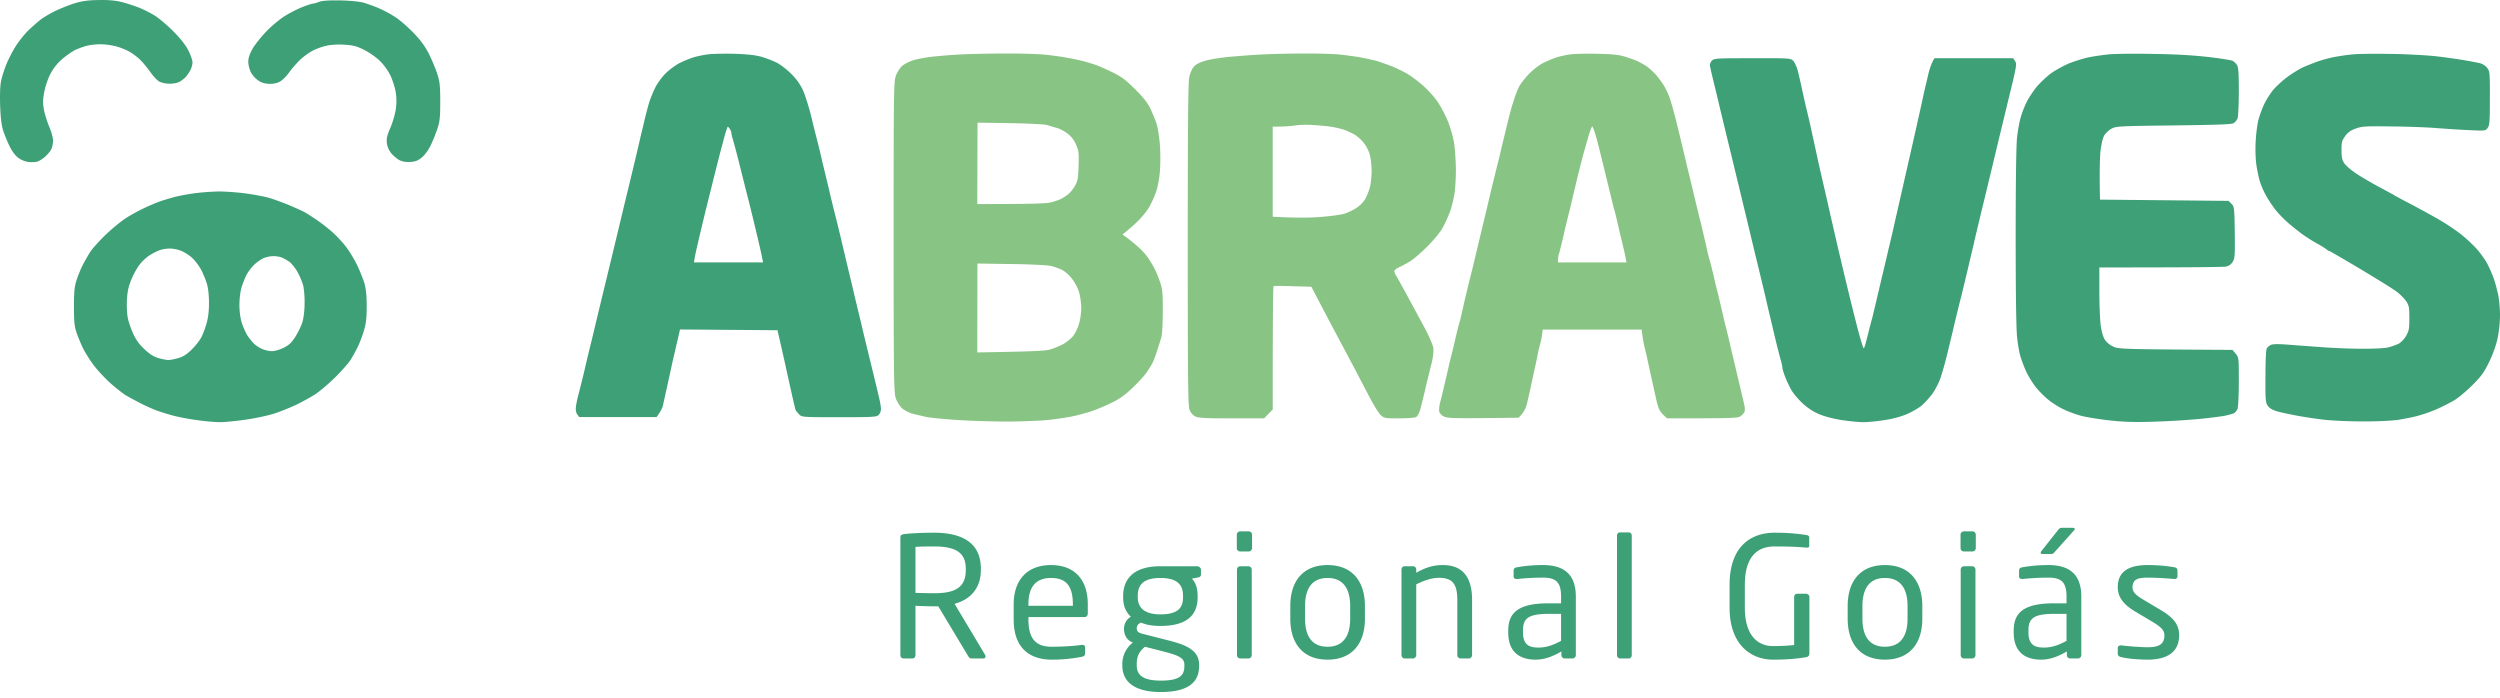 <svg xmlns="http://www.w3.org/2000/svg" width="401" height="112" fill="none" viewBox="0 0 401 112"><g clip-path="url(#a)"><path fill="#3EA077" d="M9.016 1.69c.895-.426 2.318-.976 3.152-1.22C13.287.145 14.283.023 15.93.003c1.607-.02 2.665.08 3.763.366.833.223 2.115.65 2.847.956.732.305 1.83.874 2.44 1.281.61.387 1.891 1.485 2.847 2.44 1.16 1.18 1.952 2.177 2.4 3.072.366.733.65 1.566.65 1.892 0 .305-.142.854-.325 1.22-.183.346-.529.875-.773 1.12-.223.264-.711.63-1.037.792-.325.183-1.057.305-1.627.285-.569 0-1.28-.183-1.606-.366-.326-.203-.956-.875-1.383-1.485-.427-.61-1.119-1.464-1.546-1.892-.406-.427-1.2-1.037-1.769-1.362-.549-.326-1.566-.733-2.237-.895a11.167 11.167 0 0 0-2.44-.326c-.671 0-1.627.102-2.136.224-.508.122-1.362.427-1.931.692-.55.264-1.546.976-2.217 1.566a8.081 8.081 0 0 0-1.83 2.4c-.366.732-.793 2.014-.936 2.848-.224 1.24-.224 1.77-.02 2.847.142.732.529 1.933.854 2.706.325.752.59 1.728.59 2.176 0 .447-.122 1.058-.285 1.383-.142.305-.61.854-1.017 1.22-.407.346-.976.712-1.281.773-.325.082-.935.102-1.383.041-.447-.04-1.16-.325-1.566-.63-.488-.346-.996-1.018-1.403-1.81a25.175 25.175 0 0 1-1.037-2.503C.25 20.16.109 19.061.027 17.068c-.06-1.668-.02-3.214.122-3.966.122-.672.53-1.953.895-2.848.366-.895 1.098-2.258 1.607-3.051.529-.773 1.383-1.851 1.932-2.36a33.731 33.731 0 0 1 1.891-1.667c.508-.387 1.647-1.078 2.542-1.485ZM50.197.572c.163 0 .63-.122 1.017-.285.488-.183 1.505-.244 3.355-.223 1.627.04 3.071.183 3.763.366.61.183 1.708.57 2.44.895a18.67 18.67 0 0 1 2.644 1.423c.732.468 2.054 1.628 2.948 2.563 1.2 1.241 1.851 2.177 2.481 3.417.468.956 1.058 2.38 1.302 3.153.386 1.2.468 1.892.468 4.373 0 2.502-.061 3.173-.448 4.374-.264.793-.752 2.013-1.118 2.745-.387.794-.956 1.546-1.444 1.933-.59.468-1.017.63-1.83.671-.712.04-1.261-.061-1.729-.305-.386-.203-.956-.692-1.281-1.078a3.367 3.367 0 0 1-.712-1.627c-.081-.753.02-1.2.55-2.441.365-.834.752-2.156.874-2.95a8.876 8.876 0 0 0 0-2.745c-.102-.733-.488-1.912-.814-2.645-.386-.813-1.037-1.729-1.708-2.4-.61-.59-1.729-1.383-2.522-1.77-1.139-.59-1.749-.752-3.05-.833-.915-.082-2.136-.02-2.786.101-.651.122-1.709.468-2.339.794-.63.305-1.607 1.017-2.176 1.566-.57.57-1.362 1.464-1.749 2.034-.386.549-1.037 1.18-1.423 1.403-.468.265-1.058.387-1.729.366-.712-.02-1.24-.183-1.77-.549-.426-.284-.955-.874-1.179-1.322-.223-.447-.406-1.2-.406-1.668 0-.61.223-1.26.691-2.095.386-.671 1.403-1.952 2.278-2.847.894-.916 2.237-2.014 3.03-2.482.793-.488 2.013-1.098 2.745-1.383.732-.285 1.464-.509 1.627-.529Z"></path><path fill="#3EA077" fill-rule="evenodd" d="M28.03 31.591c.61-.163 1.993-.427 3.051-.57 1.057-.162 2.806-.284 3.864-.305 1.057-.02 2.99.122 4.27.285 1.282.163 3.03.488 3.864.712.834.244 2.339.793 3.356 1.22.996.428 2.054.895 2.338 1.058.285.142 1.16.692 1.932 1.22a27.116 27.116 0 0 1 2.624 2.035c.67.59 1.667 1.667 2.216 2.4.55.732 1.343 2.054 1.77 2.95.427.894.935 2.176 1.139 2.847.244.874.366 1.912.366 3.661 0 1.871-.102 2.766-.427 3.865-.224.773-.672 1.973-.997 2.644a25.192 25.192 0 0 1-1.18 2.136c-.325.508-1.423 1.749-2.44 2.766-1.017.997-2.44 2.217-3.172 2.705-.732.468-2.095 1.22-3.05 1.688-.957.448-2.563 1.099-3.56 1.424-1.016.326-3.07.773-4.575.977-1.505.223-3.356.406-4.128.406-.753 0-2.4-.142-3.661-.325-1.24-.163-2.97-.488-3.803-.712a38.716 38.716 0 0 1-2.644-.814c-.61-.223-1.81-.752-2.643-1.18a61.99 61.99 0 0 1-2.4-1.301c-.468-.305-1.566-1.16-2.42-1.912-.854-.773-2.074-2.075-2.705-2.909-.63-.834-1.423-2.115-1.769-2.847a26.993 26.993 0 0 1-.996-2.441c-.306-.895-.387-1.709-.387-4.068 0-2.32.082-3.214.387-4.17.203-.671.65-1.77.976-2.44.345-.672.915-1.669 1.28-2.238.367-.55 1.485-1.79 2.462-2.726.996-.956 2.44-2.136 3.233-2.644.773-.509 2.156-1.261 3.05-1.668.895-.427 2.075-.915 2.644-1.099.55-.182 1.525-.467 2.136-.63Zm-2.44 8.543a5.325 5.325 0 0 1 1.525-.264c.448-.02 1.22.101 1.729.284.508.163 1.322.651 1.83 1.078.509.427 1.2 1.322 1.566 1.994.346.65.773 1.708.956 2.318.203.692.325 1.872.325 3.052 0 1.26-.122 2.38-.386 3.254-.203.732-.57 1.729-.834 2.237-.264.509-.956 1.404-1.566 1.994-.793.773-1.362 1.139-2.155 1.362-.57.163-1.282.306-1.566.306-.285 0-.997-.143-1.587-.306-.752-.223-1.382-.61-2.236-1.403-.814-.753-1.363-1.505-1.81-2.481-.366-.773-.773-1.953-.895-2.624-.122-.672-.183-1.994-.122-2.95.081-1.281.264-2.115.752-3.254.346-.834.956-1.933 1.383-2.42.407-.51 1.119-1.14 1.566-1.404a9.801 9.801 0 0 1 1.525-.773Zm18.201.956c-.447 0-1.139.142-1.525.325-.386.163-1.058.63-1.485 1.038-.427.406-.996 1.16-1.26 1.668-.245.508-.61 1.423-.794 2.034-.183.61-.325 1.85-.325 2.746 0 1.017.142 2.074.366 2.847.224.671.63 1.587.895 2.034a9.712 9.712 0 0 0 1.098 1.363c.325.305.935.692 1.342.854.427.183 1.119.326 1.525.326.448 0 1.261-.244 1.892-.55.874-.447 1.26-.813 1.87-1.79.428-.67.936-1.728 1.12-2.338.203-.692.345-1.872.345-3.051.02-1.079-.102-2.38-.264-2.95-.163-.55-.59-1.525-.936-2.136-.366-.61-.935-1.301-1.24-1.525a8.885 8.885 0 0 0-1.2-.671c-.346-.143-.977-.244-1.424-.224ZM377.308 8.73c-.894.08-2.318.304-3.152.467-.834.183-1.972.509-2.542.712a51.76 51.76 0 0 0-2.135.854c-.61.265-1.79.997-2.624 1.607-.833.63-1.891 1.607-2.318 2.156-.447.57-1.078 1.566-1.383 2.238-.325.67-.712 1.77-.895 2.44-.183.672-.386 2.238-.447 3.458-.081 1.384-.02 2.868.122 3.865.142.895.386 2.095.57 2.644.183.57.589 1.526.935 2.136.325.61.996 1.627 1.464 2.237.468.61 1.403 1.587 2.054 2.157a42.03 42.03 0 0 0 2.318 1.85 25.403 25.403 0 0 0 2.339 1.485c.671.366 1.363.794 1.525.936.163.142.366.285.468.285.081 0 2.318 1.302 4.983 2.888 2.643 1.587 5.287 3.214 5.836 3.64.569.428 1.241 1.12 1.525 1.526.448.692.509.977.509 2.706s-.061 2.054-.529 2.868c-.325.549-.814 1.057-1.22 1.26a9.863 9.863 0 0 1-1.607.57c-.529.143-2.257.224-4.067.224-1.729 0-4.515-.102-6.203-.224-1.667-.122-4.169-.305-5.531-.407-1.668-.142-2.664-.142-3.01 0-.285.102-.61.387-.712.61-.122.224-.203 2.197-.203 4.537-.02 3.824.02 4.149.407 4.678.271.366.766.65 1.484.854.57.163 2.014.468 3.193.692a75.39 75.39 0 0 0 4.372.65c1.221.143 3.966.265 6.101.265 2.237.02 4.637-.102 5.694-.244.997-.163 2.481-.447 3.254-.671a24.456 24.456 0 0 0 2.949-1.038 34.374 34.374 0 0 0 2.745-1.383c.671-.386 1.993-1.485 2.949-2.44 1.444-1.424 1.912-2.075 2.685-3.662.61-1.22 1.118-2.644 1.382-3.803.244-1.16.407-2.624.407-3.825 0-1.057-.142-2.603-.325-3.396-.183-.814-.488-1.973-.712-2.543-.203-.59-.651-1.607-.976-2.237-.326-.651-1.139-1.77-1.79-2.502-.671-.732-1.891-1.851-2.725-2.482a37.199 37.199 0 0 0-3.233-2.135c-.956-.55-2.908-1.628-4.373-2.4-1.464-.753-2.725-1.445-2.847-1.526-.122-.081-1.118-.63-2.237-1.22-1.118-.59-2.765-1.546-3.64-2.116-.895-.57-1.83-1.363-2.095-1.75-.386-.569-.467-.996-.467-2.135-.021-1.24.061-1.525.569-2.237.427-.61.875-.916 1.688-1.22.997-.367 1.525-.408 5.776-.347 2.582.02 5.816.143 7.219.265 1.403.102 3.721.264 5.186.325 2.623.122 2.643.122 3.01-.366.305-.427.345-1.017.345-4.76.021-3.986-.02-4.312-.407-4.82-.223-.325-.711-.65-1.057-.753-.366-.101-1.546-.325-2.603-.508a99.33 99.33 0 0 0-4.474-.63c-1.403-.163-4.637-.346-7.219-.387-2.583-.04-5.41-.02-6.305.081Zm-263.66-.021c-.732.081-1.769.305-2.338.468-.549.162-1.566.57-2.217.895-.671.325-1.688 1.078-2.298 1.668-.59.57-1.362 1.627-1.708 2.339-.346.691-.793 1.81-.997 2.481-.203.672-.488 1.81-.671 2.543a120.55 120.55 0 0 1-.63 2.644c-.163.732-.448 1.912-.61 2.644-.183.733-.712 3.01-1.22 5.085-.509 2.075-1.2 4.963-1.546 6.407-.346 1.445-.996 4.15-1.444 6-.447 1.852-1.18 4.862-1.627 6.713a1249.05 1249.05 0 0 0-1.403 5.858 231.815 231.815 0 0 0-1.22 5.085 324.786 324.786 0 0 1-.895 3.6c-.163.57-.346 1.424-.427 1.933-.081.671-.04 1.037.183 1.383l.326.448h12.405c.65-.875.915-1.445 1.016-1.831.082-.387.305-1.363.468-2.136.183-.773.468-2.115.651-2.95.183-.833.447-2.074.61-2.745.163-.671.447-1.932.651-2.807l.366-1.587 15.638.122a688.666 688.666 0 0 1 1.668 7.425c.63 2.847 1.179 5.288 1.24 5.39.061.101.306.407.55.671.427.448.447.468 6.426.468 5.491 0 6.019-.04 6.345-.366.203-.204.366-.63.366-.977 0-.345-.183-1.342-.407-2.237-.203-.895-.793-3.316-1.301-5.39-.509-2.075-1.2-4.923-1.526-6.346-.345-1.445-.915-3.763-1.24-5.187-.346-1.444-.753-3.153-.915-3.824-.163-.671-.57-2.42-.915-3.865-.346-1.444-.753-3.153-.916-3.763a284.17 284.17 0 0 1-.915-3.702c-.325-1.444-.895-3.763-1.24-5.186a130.192 130.192 0 0 0-.895-3.723c-.163-.61-.59-2.319-.935-3.763-.367-1.444-.936-3.275-1.282-4.068-.447-.976-1.037-1.81-1.871-2.644-.65-.671-1.708-1.485-2.318-1.81a17.459 17.459 0 0 0-2.542-.977c-.996-.264-2.278-.406-4.271-.467-1.565-.041-3.436 0-4.169.08Zm2.97 11.879c.101-.346.142-.326.406.04.163.224.285.53.285.671 0 .123.122.672.285 1.221.162.529.427 1.526.61 2.237.183.692.468 1.81.63 2.482.163.671.448 1.77.61 2.44.163.672.448 1.75.61 2.4.163.631.712 2.849 1.2 4.923.509 2.075.956 4.068 1.139 5.085H111.31l.142-.854c.081-.488.57-2.603 1.078-4.74a464.59 464.59 0 0 1 1.627-6.61c.366-1.505.996-3.987 1.383-5.492.406-1.505.773-2.908.834-3.091.061-.204.183-.53.244-.712ZM338.161 8.729c-.956.102-2.379.305-3.152.468-.773.163-2.156.59-3.051.936-.894.366-2.216 1.098-2.948 1.607-.712.528-1.77 1.525-2.339 2.196-.549.692-1.281 1.79-1.607 2.441-.325.671-.752 1.75-.935 2.42-.203.672-.468 2.116-.59 3.214-.142 1.241-.224 7.221-.224 16.008 0 8.543.082 14.808.224 16.028.102 1.078.346 2.482.529 3.092.183.61.61 1.77.976 2.543.366.773 1.078 1.891 1.546 2.481.488.59 1.342 1.444 1.911 1.912.549.468 1.607 1.14 2.339 1.505.732.367 2.013.855 2.847 1.078.834.245 2.949.57 4.677.773 2.461.265 4.047.305 7.22.204a125.63 125.63 0 0 0 7.117-.427c1.668-.163 3.539-.407 4.108-.509.59-.122 1.261-.305 1.485-.407.224-.101.488-.427.61-.712.102-.284.203-2.237.203-4.373 0-3.824 0-3.864-.508-4.475l-.508-.61c-17.774-.102-18.242-.122-19.117-.529-.549-.244-1.098-.691-1.362-1.118-.264-.407-.529-1.323-.651-2.258-.122-.875-.224-3.316-.224-5.451V42.9c15.212 0 19.93-.061 20.316-.143a1.62 1.62 0 0 0 1.078-.772c.346-.55.366-1.017.326-4.72-.061-3.986-.082-4.128-.529-4.576l-.468-.468-20.621-.203c-.102-4.577-.02-6.753.081-7.79.143-1.16.367-2.116.611-2.523.223-.366.752-.854 1.179-1.078.732-.386 1.281-.407 9.924-.508 6.772-.082 9.274-.163 9.599-.346.264-.142.549-.488.671-.773.102-.285.203-2.217.203-4.332 0-3.051-.061-3.885-.305-4.252-.162-.264-.488-.569-.711-.67-.224-.102-1.993-.387-3.925-.611-2.319-.264-5.328-.447-8.887-.488-2.969-.061-6.162-.02-7.118.081Zm-63.551.977c-.203.203-.366.549-.346.773.021.203.285 1.342.57 2.522.285 1.18.793 3.234 1.098 4.576l1.403 5.797c.448 1.851 1.18 4.862 1.627 6.713.447 1.85 1.098 4.556 1.444 6 .346 1.444 1.037 4.332 1.546 6.407.508 2.075 1.037 4.353 1.22 5.085.162.732.427 1.871.589 2.543.163.671.57 2.4.916 3.864.345 1.465.772 3.113.935 3.662.163.549.285 1.159.285 1.322 0 .163.183.813.427 1.424.224.61.671 1.566.996 2.135.305.55 1.139 1.546 1.851 2.197.874.793 1.769 1.363 2.725 1.75.834.345 2.339.732 3.599.915 1.221.183 2.746.325 3.417.325.671 0 2.156-.142 3.294-.325 1.302-.183 2.685-.55 3.62-.956.834-.346 1.912-.977 2.38-1.363.467-.387 1.22-1.22 1.688-1.83.447-.611 1.037-1.71 1.301-2.442.264-.732.773-2.481 1.119-3.925.345-1.424.915-3.743 1.24-5.167.346-1.444.753-3.112.915-3.722.163-.61.57-2.319.915-3.763.346-1.444.753-3.193.915-3.865.163-.67.428-1.81.59-2.542.183-.732.712-3.01 1.22-5.085.509-2.075 1.2-4.963 1.546-6.407.346-1.445.935-3.926 1.322-5.492.386-1.567 1.098-4.577 1.627-6.713.854-3.56.895-3.905.61-4.332l-.305-.448H310.3c-.467.712-.772 1.648-.996 2.543-.204.895-.529 2.258-.712 3.051-.163.793-.488 2.238-.712 3.255a1629.86 1629.86 0 0 1-1.952 8.644c-.854 3.743-1.668 7.363-1.83 8.035-.143.67-.407 1.81-.57 2.542-.183.732-.447 1.912-.63 2.644-.163.733-.59 2.523-.936 3.967-.345 1.444-.752 3.234-.935 3.966-.163.732-.447 1.851-.59 2.502-.163.63-.447 1.688-.61 2.319-.163.65-.386 1.545-.508 1.993-.102.448-.265.936-.346 1.058-.102.142-.63-1.648-1.241-4.068-.61-2.36-1.301-5.228-1.565-6.346-.285-1.12-.712-2.99-.997-4.17-.285-1.18-1.017-4.373-1.647-7.12-.61-2.745-1.22-5.349-1.322-5.796-.102-.448-.325-1.404-.488-2.136-.163-.732-.488-2.238-.732-3.356-.244-1.119-.57-2.624-.732-3.356-.183-.733-.427-1.831-.59-2.441-.142-.61-.407-1.851-.61-2.746a93.321 93.321 0 0 0-.651-2.848c-.163-.671-.508-1.424-.732-1.688-.447-.448-.468-.468-6.569-.448-5.653 0-6.141.02-6.487.367Z" clip-rule="evenodd"></path><path fill="#88C484" fill-rule="evenodd" d="M160.928 8.586c2.338-.02 5.145.061 6.202.143 1.058.08 2.746.305 3.763.488a35.95 35.95 0 0 1 2.948.61c.61.163 1.526.447 2.034.63.508.183 1.688.712 2.644 1.18 1.403.692 2.074 1.2 3.559 2.685 1.281 1.261 2.013 2.197 2.42 3.051.325.671.752 1.73.976 2.34.203.61.467 2.155.569 3.457.102 1.322.102 3.214 0 4.373-.102 1.22-.366 2.563-.651 3.357-.264.732-.752 1.79-1.077 2.339-.326.57-1.099 1.525-1.709 2.135-.63.63-1.464 1.383-2.562 2.238l.508.366c.285.183 1.058.813 1.729 1.383.671.55 1.525 1.465 1.891 2.034.366.55.854 1.363 1.078 1.81.224.448.61 1.404.854 2.136.366 1.14.427 1.81.407 4.678 0 1.851-.102 3.682-.224 4.068-.122.387-.427 1.363-.671 2.136-.244.773-.59 1.688-.773 2.034-.183.346-.61 1.017-.956 1.526-.345.508-1.362 1.607-2.237 2.44-1.179 1.12-2.074 1.77-3.335 2.38a34.005 34.005 0 0 1-3.253 1.363c-.834.265-2.156.63-2.949.793-.793.183-2.522.448-3.864.59-1.342.143-4.413.265-6.813.265-2.399 0-6.06-.122-8.134-.265-2.075-.142-4.23-.346-4.779-.488-.57-.122-1.505-.346-2.095-.488-.569-.163-1.363-.55-1.729-.875-.345-.325-.813-1.037-.996-1.566-.325-.915-.366-2.827-.366-25.913 0-24.022.02-24.958.386-25.934.224-.55.671-1.241.997-1.526.345-.285 1.098-.671 1.708-.874.59-.204 1.993-.468 3.111-.59 1.119-.122 3.173-.285 4.576-.366 1.403-.061 4.474-.143 6.813-.143Zm-4.169 24.144c9.273 0 11.083-.081 11.856-.285.569-.142 1.281-.386 1.566-.529.285-.142.773-.467 1.078-.691.325-.244.833-.834 1.118-1.343.488-.813.549-1.159.631-3.254.061-2.115.02-2.44-.407-3.438-.346-.772-.773-1.322-1.403-1.79-.509-.386-1.282-.793-1.729-.894-.447-.122-1.098-.305-1.424-.428-.366-.142-2.826-.264-5.938-.325l-5.307-.081-.041 13.058Zm0 23.798c8.907-.142 10.798-.244 11.592-.447.61-.163 1.606-.57 2.196-.895.59-.326 1.342-.956 1.667-1.404.326-.447.733-1.342.895-1.973.183-.65.326-1.729.326-2.4a11.6 11.6 0 0 0-.305-2.38c-.183-.691-.651-1.627-1.119-2.237-.447-.61-1.179-1.261-1.627-1.485-.447-.224-1.24-.509-1.789-.65-.55-.123-3.234-.265-6.386-.306l-5.43-.081-.02 14.258Zm52.162-47.942c2.339-.02 5.044.061 6 .163.955.102 2.46.305 3.355.468.895.162 2.074.427 2.644.59.549.183 1.525.508 2.135.752.61.224 1.708.753 2.44 1.14.733.406 1.993 1.342 2.827 2.094.814.732 1.891 1.933 2.359 2.665.488.732 1.2 2.095 1.586 3.05.387.957.814 2.503.977 3.459.142.956.264 2.868.284 4.271 0 1.404-.122 3.234-.264 4.068-.163.834-.447 2.014-.671 2.604-.204.59-.671 1.627-1.037 2.339-.407.834-1.281 1.912-2.481 3.153-1.017 1.037-2.359 2.197-2.969 2.563-.611.345-1.424.793-1.79.956-.366.162-.671.427-.671.59.02.162.142.488.285.711.162.224.61 1.038 1.016 1.79.427.753 1.058 1.933 1.444 2.645.366.691 1.302 2.4 2.054 3.803.753 1.404 1.403 2.909 1.464 3.356.061.468-.04 1.424-.223 2.238-.204.793-.488 1.932-.631 2.542-.162.61-.427 1.77-.61 2.543a73.046 73.046 0 0 1-.63 2.502c-.183.65-.448 1.139-.692 1.26-.223.123-1.464.204-2.745.204-2.278 0-2.359-.02-2.928-.549-.326-.305-1.16-1.668-1.851-3.01a778.207 778.207 0 0 1-2.135-4.068c-.468-.895-1.81-3.418-2.969-5.594a879.91 879.91 0 0 1-4.149-7.892l-2.949-.081c-1.627-.061-3.01-.061-3.111-.02-.082.04-.143 4.495-.143 19.79l-1.382 1.424h-5.207c-4.23 0-5.328-.06-5.816-.305-.345-.163-.752-.61-.915-1.017-.264-.61-.305-4.027-.305-26.544 0-19.222.061-26.097.244-26.89.122-.59.448-1.322.712-1.627.305-.387.915-.692 1.83-.976.773-.224 2.522-.509 3.925-.631s3.64-.305 4.982-.366c1.343-.081 4.352-.163 6.711-.163Zm-3.518 11.716-1.261.02v14.442c3.702.203 6.061.163 7.626.04 1.566-.121 3.295-.345 3.864-.528.549-.163 1.465-.61 2.014-.976.63-.427 1.159-.997 1.444-1.587a9.483 9.483 0 0 0 .691-1.871c.122-.53.224-1.668.224-2.502 0-.834-.143-1.993-.305-2.583-.163-.59-.61-1.445-.977-1.872-.345-.447-.996-1.017-1.423-1.281-.407-.244-1.18-.61-1.729-.793-.528-.183-1.606-.427-2.379-.53a46.007 46.007 0 0 0-2.847-.243c-.793-.04-1.932-.02-2.542.081-.61.082-1.688.183-2.4.183Zm50.8-11.675c2.217.04 3.478.163 4.271.407.61.183 1.484.488 1.932.67.447.184 1.179.59 1.627.875.447.306 1.159.936 1.586 1.424.427.489.996 1.261 1.261 1.709.285.447.691 1.322.915 1.932.224.61.691 2.258 1.037 3.661.346 1.404.753 3.052.895 3.662.142.61.427 1.77.61 2.542.183.794.447 1.933.61 2.543.142.61.427 1.77.61 2.542.183.794.468 1.973.631 2.645.162.67.427 1.77.61 2.44.162.672.427 1.81.589 2.543.183.732.407 1.729.509 2.237.122.509.305 1.2.407 1.526.101.346.366 1.444.61 2.44.223 1.018.508 2.157.61 2.543.101.387.366 1.546.61 2.543.224 1.017.488 2.156.59 2.542.101.387.325 1.302.508 2.034.163.733.488 2.095.712 3.051.223.956.691 2.93 1.037 4.374.346 1.464.712 3.01.813 3.457.102.489.102.956-.02 1.18-.102.183-.386.488-.651.651-.366.264-1.403.305-11.734.305l-.671-.65c-.529-.53-.732-.997-1.037-2.3-.203-.894-.488-2.176-.63-2.847-.163-.671-.428-1.953-.631-2.847a76.27 76.27 0 0 0-.59-2.645c-.162-.549-.325-1.444-.508-2.949h-15.862l-.122.875a10.909 10.909 0 0 1-.305 1.464 19.677 19.677 0 0 0-.387 1.627 69.1 69.1 0 0 1-.488 2.34c-.163.732-.447 2.013-.61 2.847-.183.834-.468 2.075-.63 2.746-.183.753-.509 1.424-1.343 2.237l-5.673.061c-4.739.041-5.796 0-6.305-.264-.345-.163-.671-.508-.732-.752-.061-.265-.02-.835.082-1.282.122-.447.406-1.627.65-2.644.224-.997.57-2.42.732-3.153a66.57 66.57 0 0 1 .489-2.034c.101-.386.386-1.526.61-2.543a50.17 50.17 0 0 1 .61-2.44 18.66 18.66 0 0 0 .386-1.526c.122-.508.346-1.505.509-2.237.183-.733.447-1.872.61-2.543.162-.671.447-1.77.61-2.44.162-.672.447-1.852.63-2.645.183-.773.468-1.932.61-2.542.143-.61.427-1.75.61-2.543.183-.773.468-1.932.61-2.542.143-.61.488-2.116.793-3.357.306-1.22.672-2.746.834-3.356.163-.61.427-1.75.61-2.542.183-.773.468-1.953.631-2.584.142-.65.427-1.749.59-2.44a46.16 46.16 0 0 1 .752-2.604c.224-.732.61-1.688.834-2.136.223-.447.935-1.362 1.566-2.034.711-.732 1.647-1.444 2.359-1.81.671-.325 1.606-.712 2.115-.875.508-.162 1.464-.366 2.135-.467.671-.102 2.644-.143 4.372-.102Zm-2.338 16.476c-.143.569-.611 2.4-1.017 4.067-.387 1.689-.875 3.642-1.037 4.374-.183.732-.407 1.647-.509 2.034-.101.386-.366 1.546-.59 2.542-.244 1.017-.508 2.116-.61 2.441a3.827 3.827 0 0 0-.203 1.078v.448h10.982a32.311 32.311 0 0 0-.509-2.441c-.162-.733-.447-1.871-.61-2.543a95.136 95.136 0 0 0-.488-2.136 30.386 30.386 0 0 0-.427-1.627c-.102-.386-.651-2.624-1.22-4.983-.57-2.34-1.18-4.82-1.363-5.492a23.005 23.005 0 0 0-.528-1.83c-.122-.326-.265-.672-.326-.753-.061-.081-.386.732-.691 1.83-.326 1.079-.692 2.441-.854 2.99Z" clip-rule="evenodd"></path><path fill="#3EA077" d="M158.086 105.27a.34.34 0 0 1-.35.35h-1.721c-.323 0-.484 0-.7-.35l-4.815-8.016h-.699c-.888 0-1.533-.027-2.959-.08v7.908c0 .269-.188.538-.484.538h-1.453c-.269 0-.484-.242-.484-.538v-18.83c0-.376.162-.538.646-.591 1.156-.135 3.174-.216 4.734-.216 4.25 0 7.532 1.426 7.532 5.784v.188c0 3.013-1.775 4.788-4.223 5.434l4.895 8.177a.433.433 0 0 1 .081.242Zm-3.174-13.853v-.188c0-2.69-1.749-3.578-5.111-3.578-.834 0-2.313 0-2.959.08v7.371c1.184.027 2.34.054 2.959.054 3.309 0 5.111-.834 5.111-3.739Zm19.57 6.967c0 .35-.189.592-.512.592h-9.011v.376c0 3.201 1.264 4.385 3.739 4.385 1.56 0 3.551-.108 4.788-.296h.135c.215 0 .43.108.43.377v.914c0 .35-.107.538-.538.619a24.387 24.387 0 0 1-4.815.457c-3.093 0-6.106-1.453-6.106-6.456v-2.42c0-3.847 2.125-6.295 5.972-6.295 3.927 0 5.918 2.475 5.918 6.294v1.453Zm-2.394-1.21v-.243c0-3.04-1.157-4.223-3.524-4.223-2.314 0-3.605 1.318-3.605 4.223v.242h7.129Zm20.549-5.058c0 .35-.188.458-.484.511l-.969.189c.485.51.915 1.318.915 2.77v.216c0 2.958-1.829 4.599-5.972 4.599-1.425 0-2.34-.215-3.12-.538-.457.216-.672.511-.672.915 0 .457.215.699.834.861l4.007 1.022c2.637.672 5.165 1.425 5.165 3.954v.215c0 2.583-1.721 4.17-6.133 4.17-4.25 0-6.187-1.641-6.187-4.277v-.242c0-1.507.807-2.744 1.695-3.417l-.188-.08c-.861-.377-1.238-1.265-1.238-2.099v-.026c0-.727.35-1.507 1.103-1.937-.834-.78-1.237-1.749-1.237-3.12v-.216c0-2.394 1.345-4.76 5.971-4.76h5.891c.323 0 .619.268.619.591v.7Zm-2.878 3.686v-.216c0-1.614-.726-2.878-3.632-2.878-3.012 0-3.631 1.372-3.631 2.878v.216c0 1.183.538 2.743 3.631 2.743 2.906 0 3.632-1.13 3.632-2.743Zm.215 11.028v-.215c0-1.049-.861-1.479-3.282-2.098l-3.039-.78c-.78.672-1.318 1.345-1.318 2.744v.242c0 1.506.887 2.447 3.873 2.447 3.067 0 3.766-.86 3.766-2.34Zm10.856-18.91a.54.54 0 0 1-.538.538h-1.371a.54.54 0 0 1-.538-.538v-2.152a.54.54 0 0 1 .538-.538h1.371a.54.54 0 0 1 .538.538v2.152Zm-.053 17.162a.54.54 0 0 1-.538.538h-1.292a.54.54 0 0 1-.538-.538V91.363a.54.54 0 0 1 .538-.538h1.292a.54.54 0 0 1 .538.538v13.719Zm18.158-5.837c0 3.954-2.044 6.563-5.998 6.563s-5.972-2.609-5.972-6.563V97.2c0-3.954 2.018-6.563 5.972-6.563 3.954 0 5.998 2.61 5.998 6.563v2.045Zm-2.367 0V97.2c0-2.743-1.103-4.492-3.631-4.492-2.502 0-3.605 1.722-3.605 4.492v2.045c0 2.743 1.076 4.492 3.605 4.492 2.502 0 3.631-1.722 3.631-4.492Zm19.554 5.837a.54.54 0 0 1-.538.538h-1.291a.54.54 0 0 1-.538-.538v-8.85c0-2.717-.915-3.55-2.959-3.55-1.13 0-2.394.43-3.631 1.048v11.352a.559.559 0 0 1-.538.538h-1.319c-.269 0-.511-.242-.511-.538V91.363c0-.296.216-.538.511-.538h1.345c.296 0 .512.242.512.538v.511c1.479-.834 2.689-1.237 4.276-1.237 3.228 0 4.681 2.017 4.681 5.595v8.85Zm16.641 0a.54.54 0 0 1-.538.538h-1.237a.54.54 0 0 1-.538-.538v-.592c-1.292.753-2.637 1.318-4.143 1.318-2.286 0-4.384-.995-4.384-4.358v-.322c0-2.906 1.694-4.358 6.482-4.358h1.991v-1.076c0-2.26-.78-3.04-2.878-3.04-1.749 0-3.04.108-4.116.216h-.135c-.242 0-.484-.081-.484-.43v-.942c0-.296.189-.458.565-.511a23.1 23.1 0 0 1 4.17-.35c3.739 0 5.245 1.883 5.245 5.057v9.388Zm-2.367-2.287v-4.33h-1.991c-3.255 0-4.115.726-4.115 2.636v.322c0 1.937.914 2.448 2.474 2.448 1.238 0 2.341-.376 3.632-1.076Zm11.339 2.287c0 .269-.188.538-.484.538h-1.399c-.269 0-.484-.242-.484-.538v-19.18c0-.268.188-.51.484-.51h1.399c.269 0 .484.215.484.51v19.18Zm28.492-.269a.581.581 0 0 1-.484.592c-1.318.215-2.824.403-5.353.403-3.362 0-6.967-2.206-6.967-8.366v-3.604c0-6.537 3.766-8.393 7.209-8.393 2.502 0 4.089.216 5.111.377.242.027.457.134.457.403v1.345c0 .189-.107.27-.349.27h-.108c-1.587-.135-2.824-.189-5.111-.189-2.501 0-4.761 1.345-4.761 6.187v3.604c0 4.439 2.017 6.187 4.519 6.187 1.641 0 2.744-.107 3.389-.161v-7.693c0-.296.189-.538.485-.538h1.452c.269 0 .511.242.511.538v9.038Zm18.112-5.568c0 3.954-2.045 6.563-5.999 6.563-3.954 0-5.972-2.609-5.972-6.563V97.2c0-3.954 2.018-6.563 5.972-6.563 3.954 0 5.999 2.61 5.999 6.563v2.045Zm-2.368 0V97.2c0-2.743-1.102-4.492-3.631-4.492-2.502 0-3.604 1.722-3.604 4.492v2.045c0 2.743 1.076 4.492 3.604 4.492 2.502 0 3.631-1.722 3.631-4.492Zm10.946-11.325a.54.54 0 0 1-.538.538h-1.372a.54.54 0 0 1-.537-.538v-2.152a.54.54 0 0 1 .537-.538h1.372a.54.54 0 0 1 .538.538v2.152Zm-.053 17.162a.54.54 0 0 1-.538.538h-1.292a.54.54 0 0 1-.538-.538V91.363a.54.54 0 0 1 .538-.538h1.292a.54.54 0 0 1 .538.538v13.719Zm16.975 0a.54.54 0 0 1-.538.538h-1.238a.54.54 0 0 1-.538-.538v-.592c-1.291.753-2.636 1.318-4.142 1.318-2.286 0-4.385-.995-4.385-4.358v-.322c0-2.906 1.695-4.358 6.483-4.358h1.991v-1.076c0-2.26-.78-3.04-2.879-3.04a39.15 39.15 0 0 0-4.115.216h-.135c-.242 0-.484-.081-.484-.43v-.942c0-.296.189-.458.565-.511 1.103-.189 2.34-.35 4.169-.35 3.739 0 5.246 1.883 5.246 5.057v9.388Zm-2.367-2.287v-4.33h-1.991c-3.255 0-4.115.726-4.115 2.636v.322c0 1.937.914 2.448 2.474 2.448 1.238 0 2.341-.376 3.632-1.076Zm1.318-17.941c0 .053-.027.134-.108.215l-3.039 3.389c-.243.269-.323.404-.619.404h-1.453c-.161 0-.242-.081-.242-.189 0-.08.027-.188.108-.269l2.636-3.335c.242-.296.323-.404.646-.404h1.775c.188 0 .296.054.296.189Zm16.746 17.054c0 2.743-2.017 3.9-5.03 3.9-.995 0-2.932-.081-4.25-.403-.35-.081-.565-.243-.565-.538v-.942c0-.242.215-.403.484-.403h.108c1.291.161 3.254.296 4.223.296 1.748 0 2.663-.458 2.663-1.91 0-.807-.484-1.318-2.018-2.233l-2.716-1.614c-1.641-.995-2.744-2.152-2.744-3.847 0-2.797 2.098-3.577 4.869-3.577 1.506 0 2.932.134 4.196.35.35.053.511.242.511.538v.887c0 .323-.188.457-.457.457h-.081c-.941-.08-2.663-.215-4.169-.215-1.507 0-2.502.189-2.502 1.56 0 .808.619 1.319 1.856 2.045l2.663 1.587c2.233 1.318 2.959 2.475 2.959 4.062Z"></path></g><defs><clipPath id="a"><path fill="#fff" d="M0 0h401v112H0z"></path></clipPath></defs></svg>